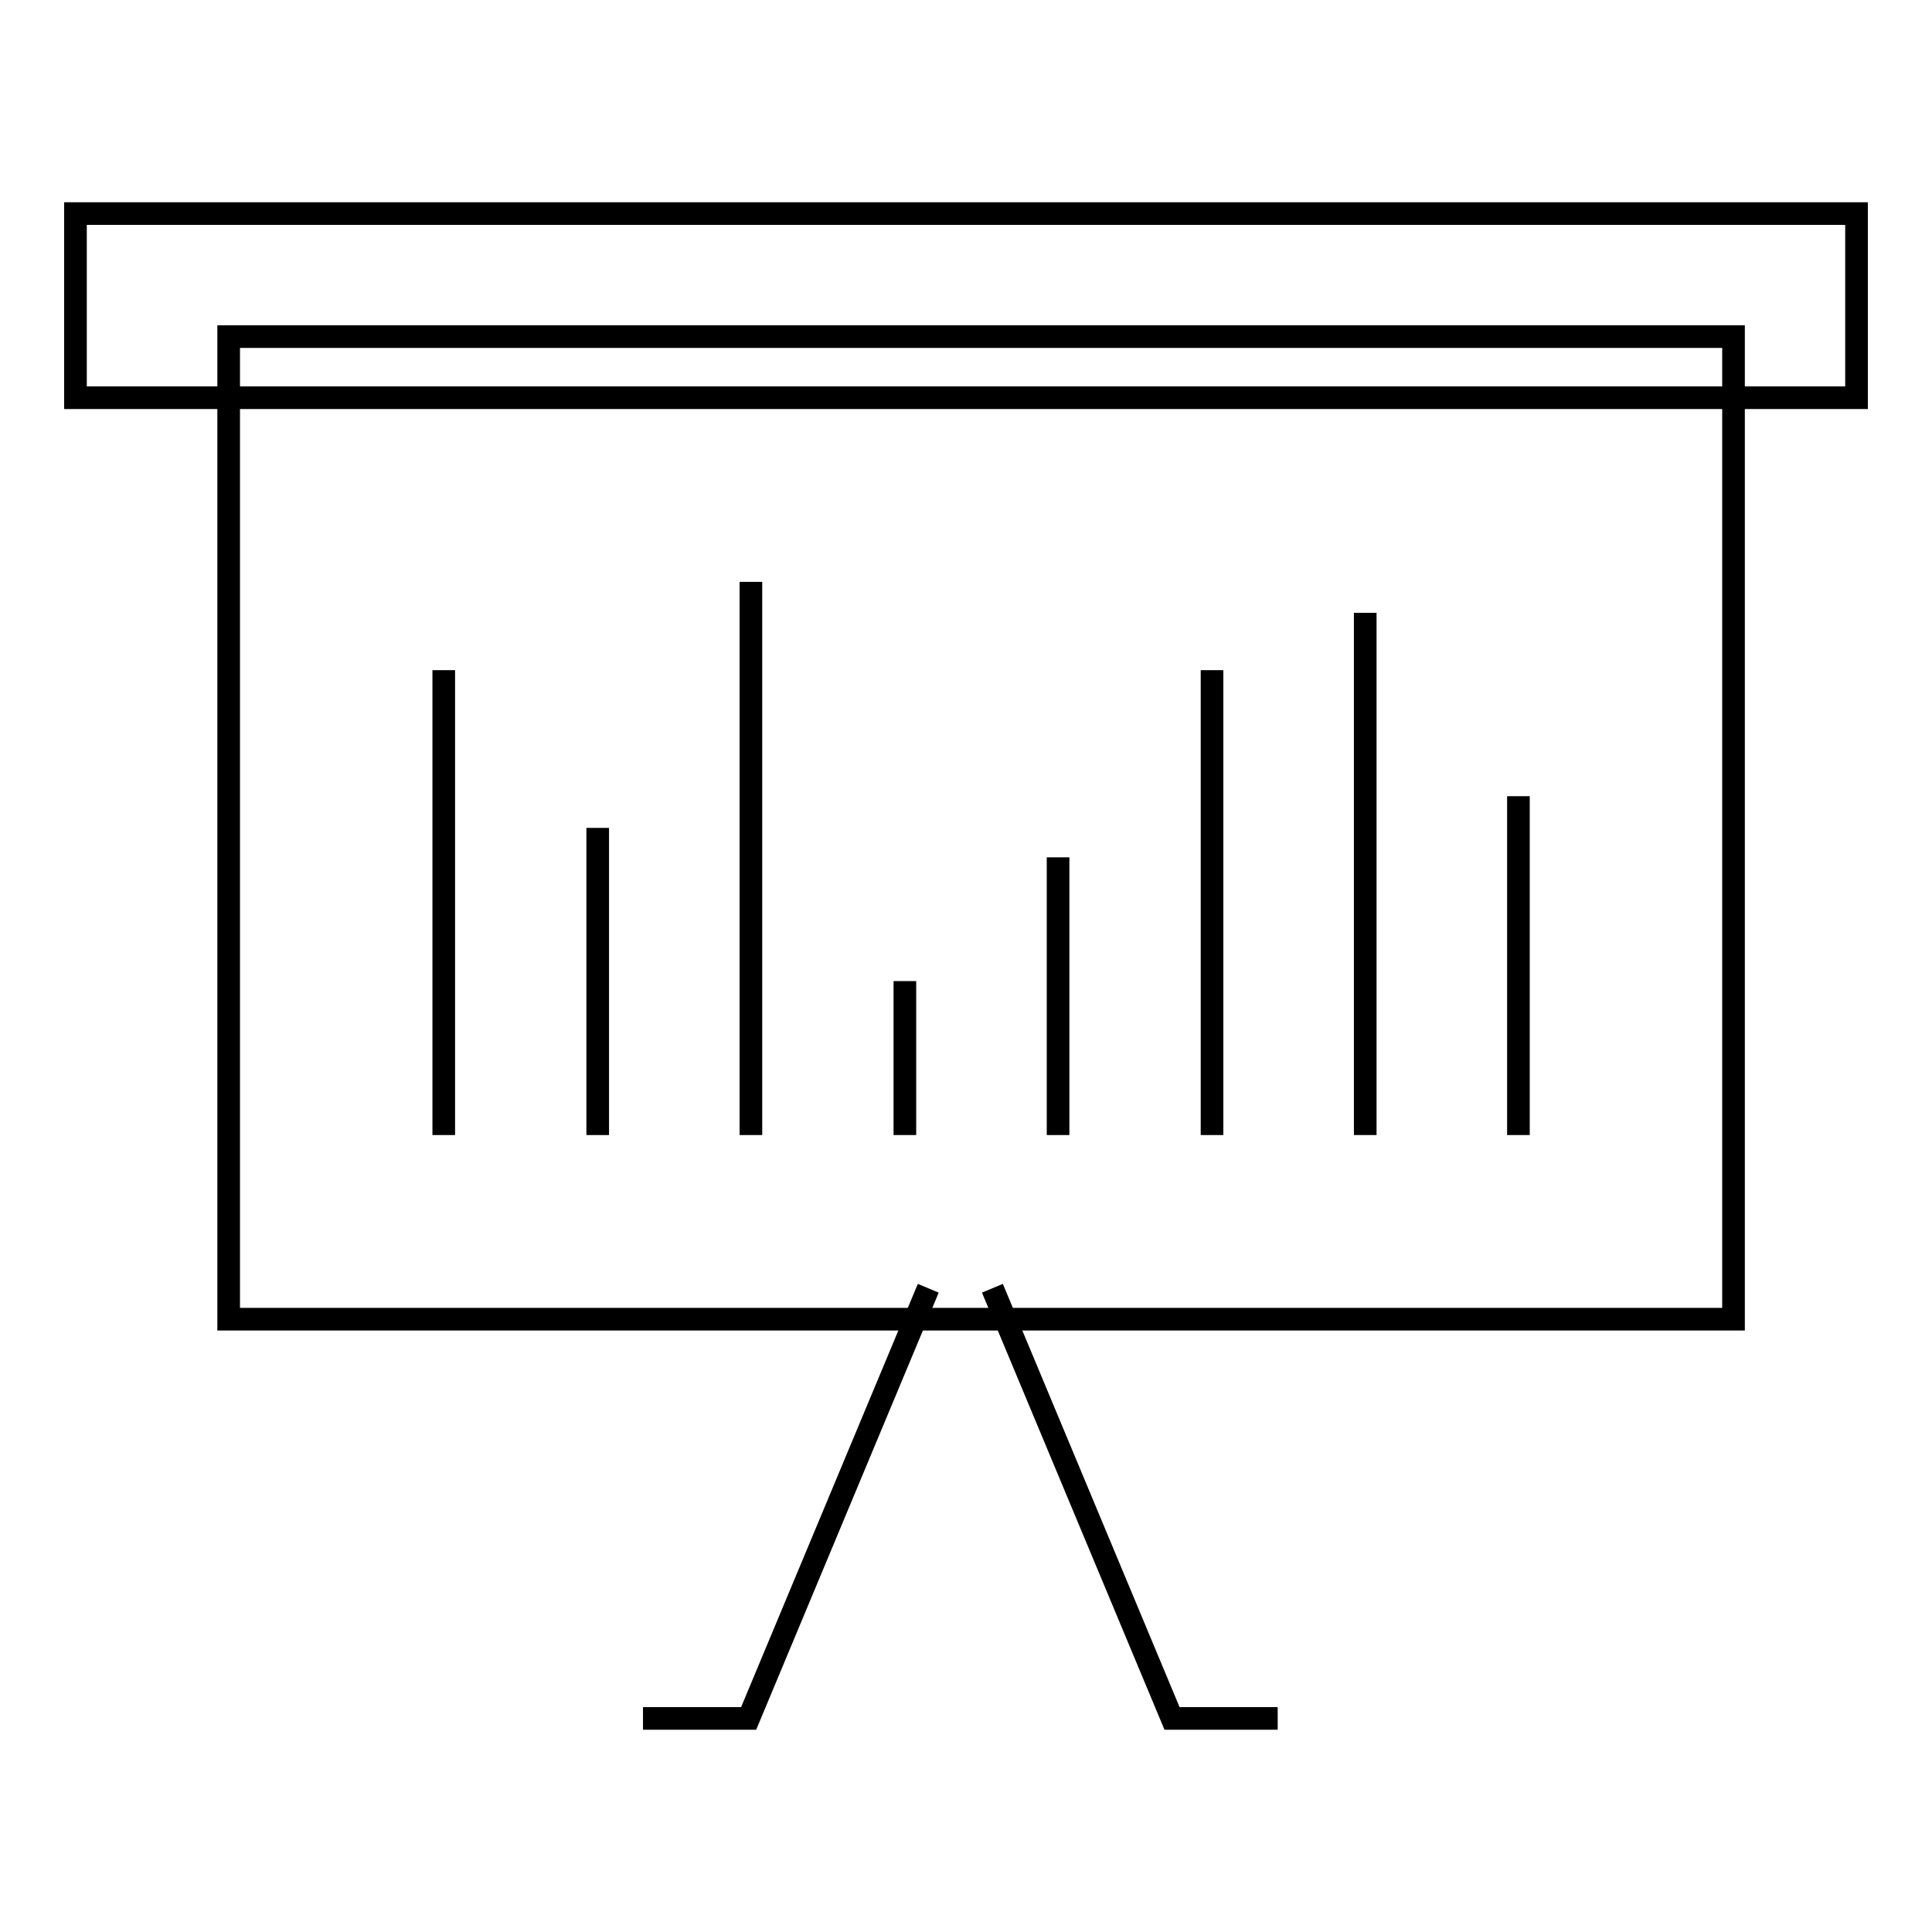 <?xml version="1.0" encoding="utf-8"?>
<!-- Svg Vector Icons : http://www.onlinewebfonts.com/icon -->
<!DOCTYPE svg PUBLIC "-//W3C//DTD SVG 1.1//EN" "http://www.w3.org/Graphics/SVG/1.1/DTD/svg11.dtd">
<svg version="1.1" xmlns="http://www.w3.org/2000/svg" xmlns:xlink="http://www.w3.org/1999/xlink" x="0px" y="0px" viewBox="0 0 256 256" enable-background="new 0 0 256 256" xml:space="preserve">
<g><g><path stroke-width="3" fill-opacity="0" stroke="#000000"  d="M30.3,44.6h199.4v130.2H30.3V44.6L30.3,44.6z"/><path stroke-width="3" fill-opacity="0" stroke="#000000"  d="M123,170.7l-23.8,57h-14"/><path stroke-width="3" fill-opacity="0" stroke="#000000"  d="M131.5,170.7l23.8,57h14"/><path stroke-width="3" fill-opacity="0" stroke="#000000"  d="M10,28.3h236v24.4H10V28.3L10,28.3z"/><path stroke-width="3" fill-opacity="0" stroke="#000000"  d="M58.8,150.4V88.8"/><path stroke-width="3" fill-opacity="0" stroke="#000000"  d="M99.5,150.4V77.1"/><path stroke-width="3" fill-opacity="0" stroke="#000000"  d="M140.2,150.4v-36.8"/><path stroke-width="3" fill-opacity="0" stroke="#000000"  d="M180.9,150.4V81.2"/><path stroke-width="3" fill-opacity="0" stroke="#000000"  d="M79.2,150.4v-40.7"/><path stroke-width="3" fill-opacity="0" stroke="#000000"  d="M119.9,150.4V130"/><path stroke-width="3" fill-opacity="0" stroke="#000000"  d="M160.6,150.4V88.8"/><path stroke-width="3" fill-opacity="0" stroke="#000000"  d="M201.2,150.4v-44.9"/></g></g>
</svg>